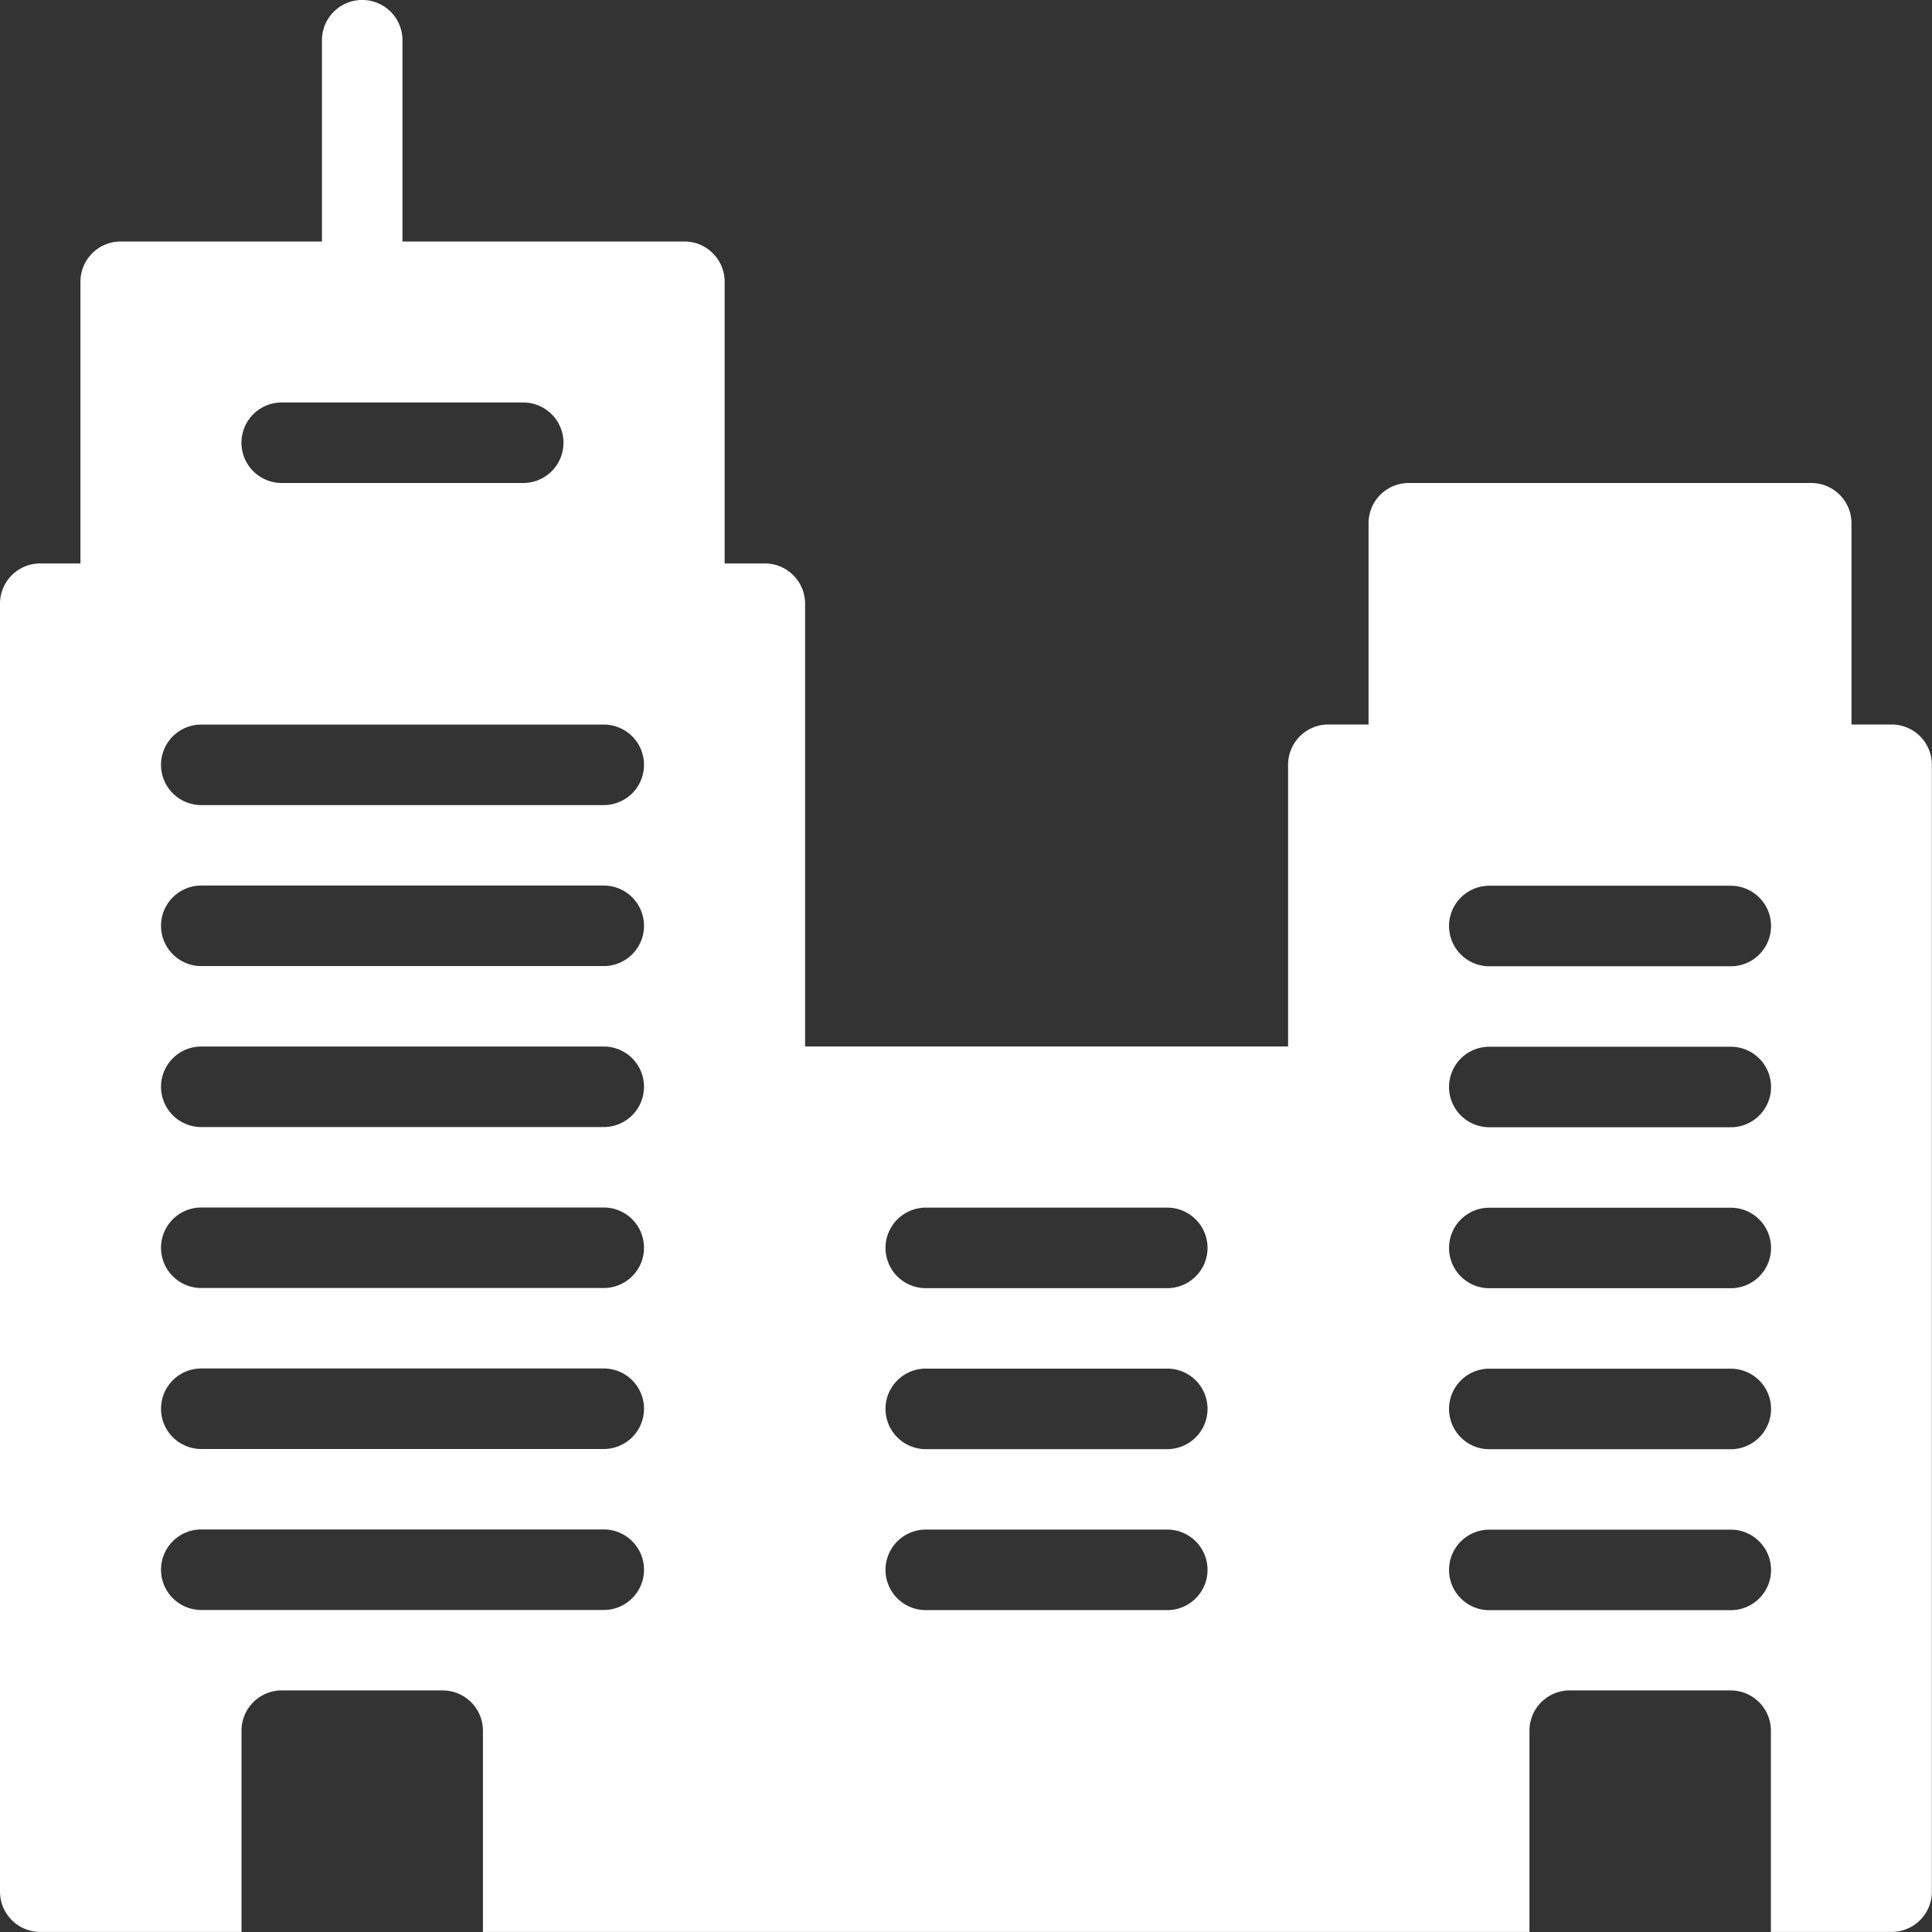 <svg xmlns="http://www.w3.org/2000/svg" width="28" height="28" viewBox="0 0 28 28">
  <rect x="0" y="0" width="28" height="28" fill="#333333" stroke="none"/>
  <g id="icon-1" transform="translate(-169.167 -1289.167)">
    <path id="icon-1-2" data-name="icon-1" d="M196.583,1299.667H196v-2.917a.583.583,0,0,0-.583-.583h-5.833a.583.583,0,0,0-.583.583v2.917h-.583a.583.583,0,0,0-.583.583v4.083h-7v-6.417a.583.583,0,0,0-.583-.583h-.583v-4.083a.583.583,0,0,0-.583-.583H175v-2.917a.583.583,0,1,0-1.167,0v2.917h-2.917a.583.583,0,0,0-.583.583v4.083h-.583a.583.583,0,0,0-.583.583v18.667a.584.584,0,0,0,.583.583h2.917v-2.917a.583.583,0,0,1,.583-.583h2.333a.583.583,0,0,1,.583.583v2.917h15.167v-2.917a.583.583,0,0,1,.583-.583h2.333a.583.583,0,0,1,.583.583v2.917h1.75a.584.584,0,0,0,.583-.583V1300.25A.583.583,0,0,0,196.583,1299.667ZM173.25,1295h3.5a.583.583,0,1,1,0,1.167h-3.5a.583.583,0,1,1,0-1.167Zm4.667,17.5h-5.833a.583.583,0,0,1,0-1.167h5.833a.583.583,0,0,1,0,1.167Zm0-2.333h-5.833a.583.583,0,1,1,0-1.167h5.833a.583.583,0,1,1,0,1.167Zm0-2.333h-5.833a.583.583,0,1,1,0-1.167h5.833a.583.583,0,1,1,0,1.167Zm0-2.333h-5.833a.583.583,0,0,1,0-1.167h5.833a.583.583,0,0,1,0,1.167Zm0-2.333h-5.833a.583.583,0,1,1,0-1.167h5.833a.583.583,0,1,1,0,1.167Zm0-2.333h-5.833a.583.583,0,1,1,0-1.167h5.833a.583.583,0,1,1,0,1.167Zm8.167,11.667h-3.5a.583.583,0,0,1,0-1.167h3.5a.583.583,0,0,1,0,1.167Zm0-2.333h-3.5a.583.583,0,1,1,0-1.167h3.5a.583.583,0,1,1,0,1.167Zm0-2.333h-3.5a.583.583,0,1,1,0-1.167h3.5a.583.583,0,1,1,0,1.167Zm8.167,4.667h-3.5a.583.583,0,0,1,0-1.167h3.5a.583.583,0,0,1,0,1.167Zm0-2.333h-3.5a.583.583,0,1,1,0-1.167h3.5a.583.583,0,1,1,0,1.167Zm0-2.333h-3.5a.583.583,0,1,1,0-1.167h3.5a.583.583,0,1,1,0,1.167Zm0-2.333h-3.5a.583.583,0,0,1,0-1.167h3.5a.583.583,0,0,1,0,1.167Zm0-2.333h-3.5a.583.583,0,1,1,0-1.167h3.5a.583.583,0,1,1,0,1.167Z" fill="#fff"/>
  </g>
</svg>
